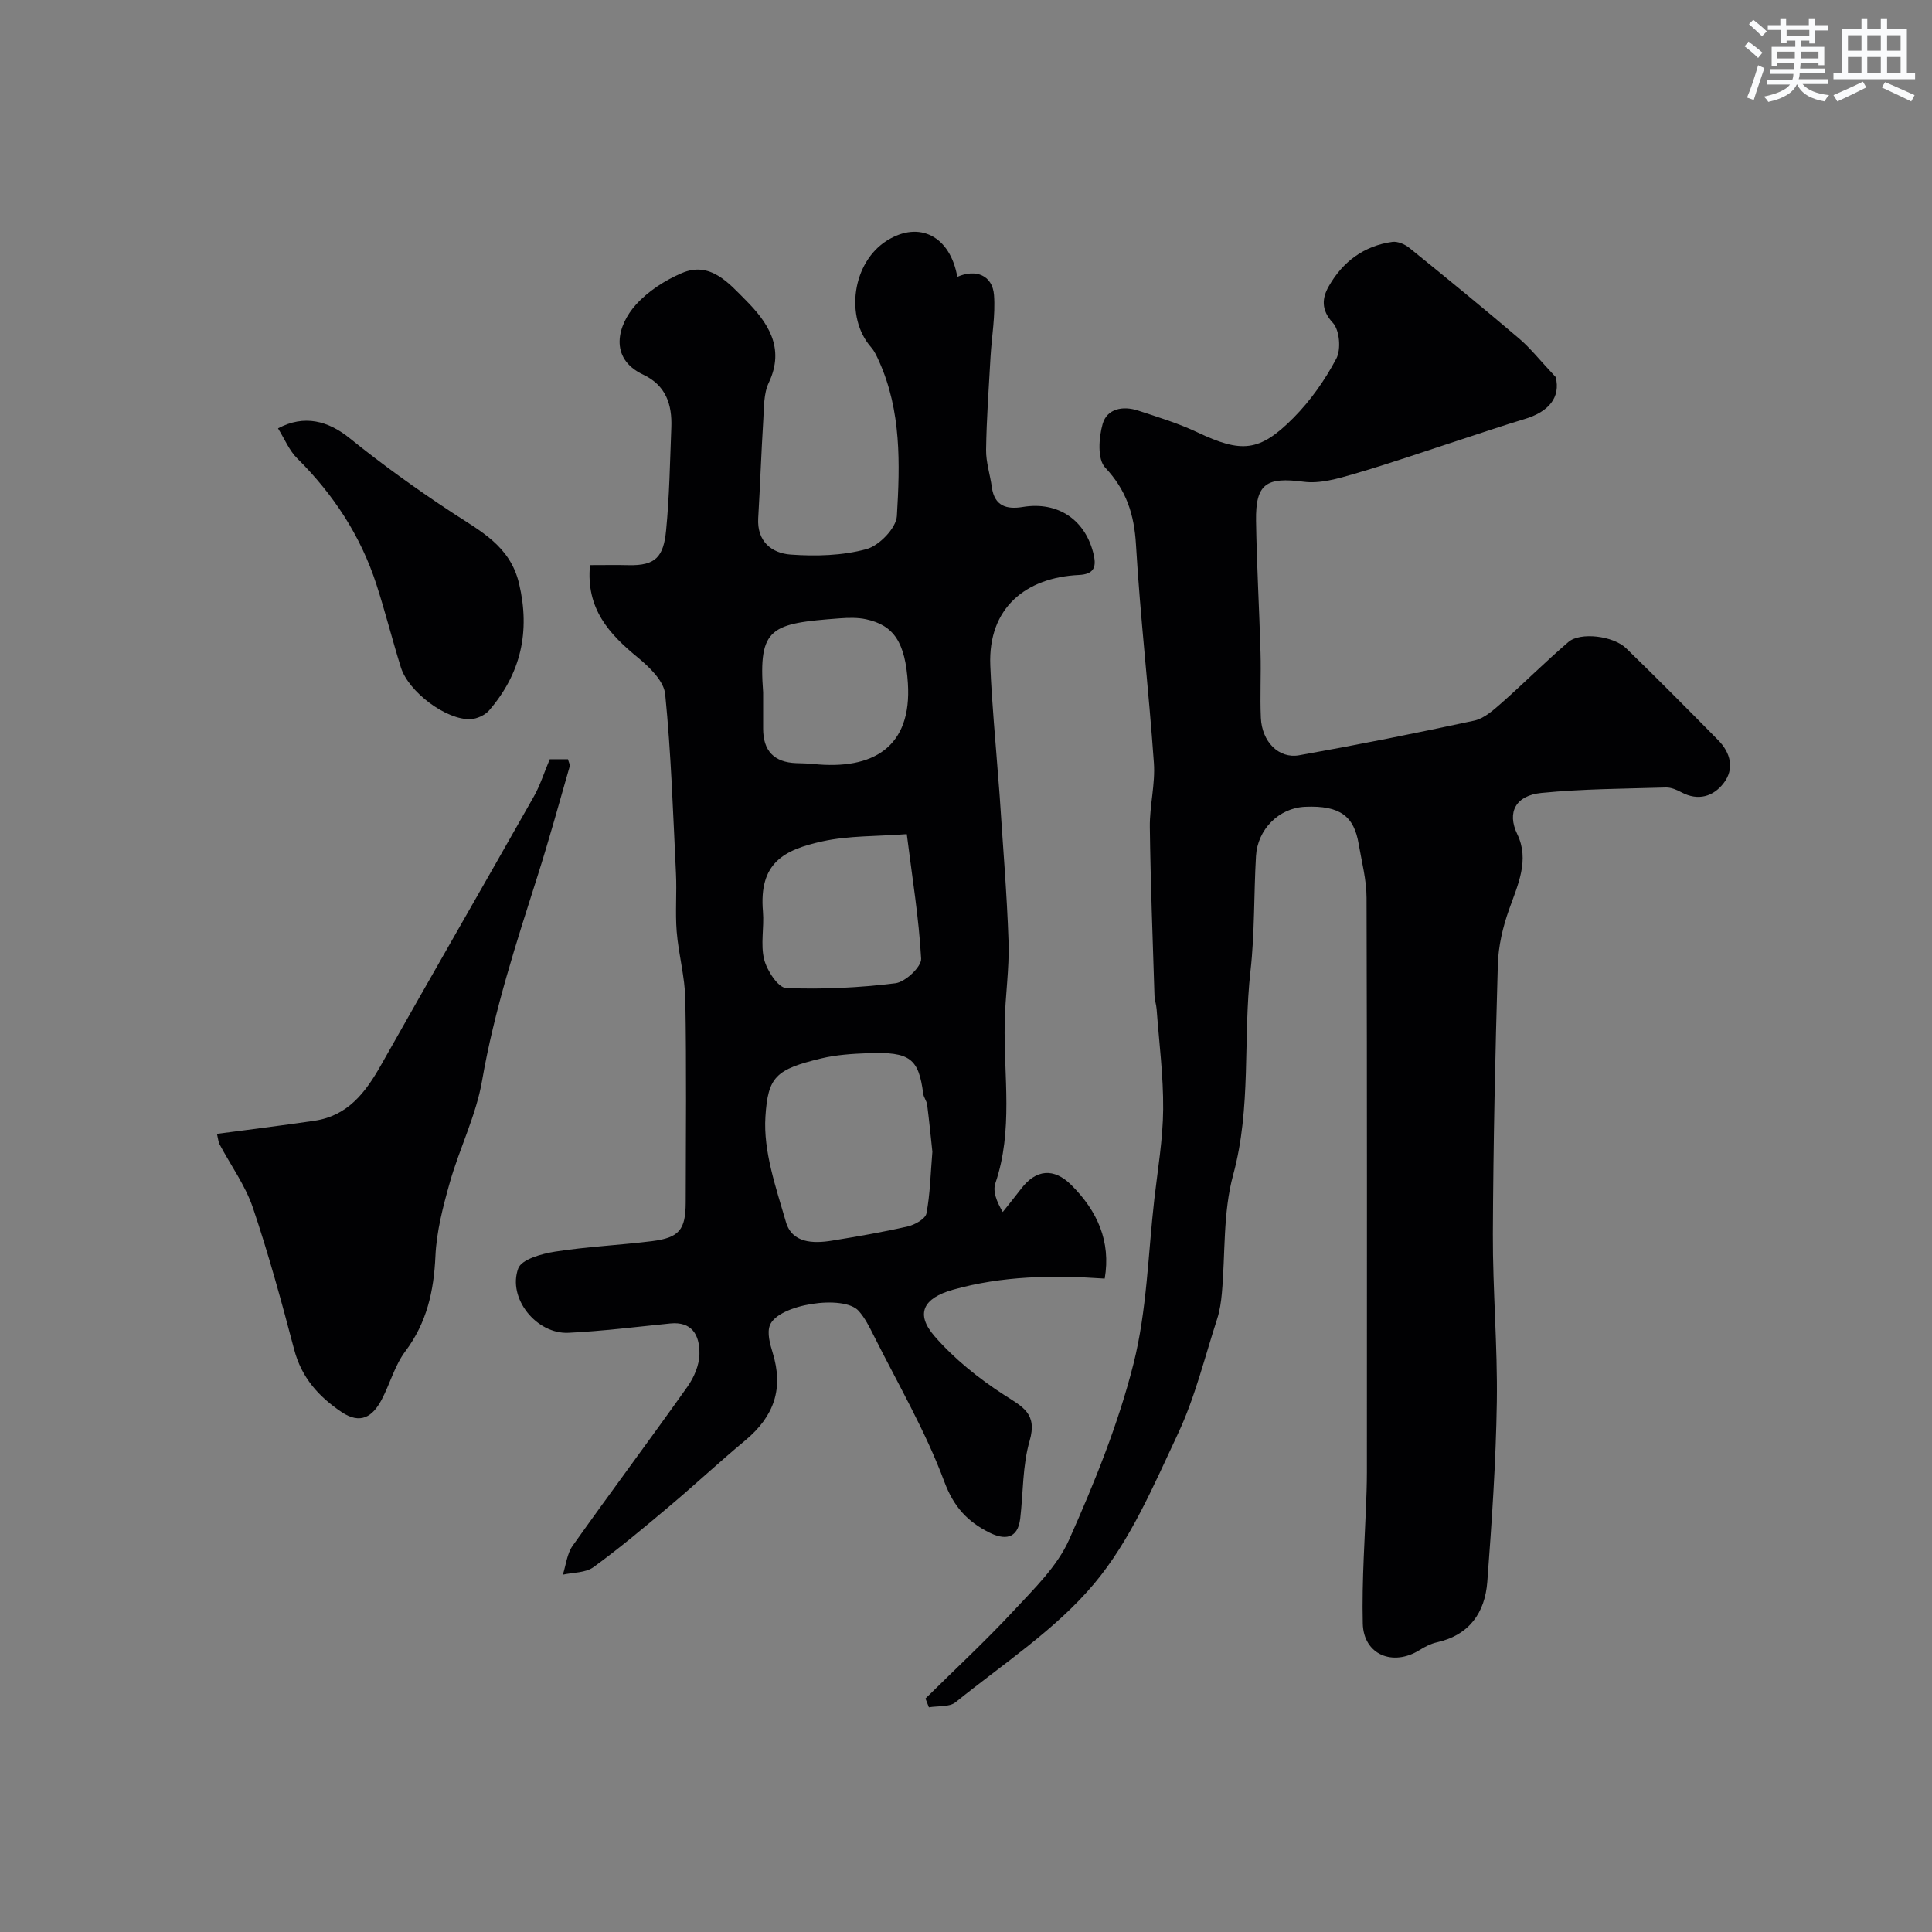 <svg enable-background="new 0 0 400 400" viewBox="0 0 400 400" xmlns="http://www.w3.org/2000/svg"><rect x="0" y="0" width="400" height="400" fill="#808080" stroke="none"/><g fill="#010103"><path d="m122.15 117c3.01 0 5.49-.05 7.97.01 5.66.14 7.26-1.77 7.79-7.21.69-7.07.8-14.19 1.08-21.3.18-4.74-1.1-8.71-5.83-10.94-7.23-3.41-5.27-10.3-1.51-14.47 2.52-2.8 6.02-5.06 9.51-6.55 5.87-2.52 9.74 2.1 13.16 5.53 4.55 4.57 8.32 9.87 4.84 17.18-1.07 2.25-.97 5.11-1.13 7.71-.42 6.76-.65 13.54-1.05 20.3-.29 4.85 2.8 7.28 6.74 7.56 5.2.37 10.69.23 15.67-1.13 2.63-.71 6.15-4.35 6.3-6.85.65-10.8.93-21.75-3.68-32.02-.46-1.02-.93-2.09-1.65-2.91-5.52-6.3-3.86-17.64 3.29-22.11 6.7-4.19 13.08-.89 14.55 7.52 3.85-1.71 7.29-.31 7.6 3.77.31 4.21-.47 8.51-.72 12.77-.36 6.42-.83 12.84-.92 19.27-.04 2.57.84 5.15 1.19 7.74.54 3.94 3.1 4.64 6.41 4.09 7.32-1.21 13.08 2.71 14.7 9.99.59 2.63-.16 3.95-3.07 4.09-10.94.52-18.85 6.76-18.36 18.74.32 7.9 1.1 15.79 1.68 23.68.08 1.15.2 2.3.27 3.45.64 10.03 1.5 20.05 1.83 30.09.18 5.58-.69 11.18-.8 16.78-.21 11.09 1.79 22.27-1.93 33.2-.56 1.63.21 3.72 1.53 5.95 1.26-1.6 2.56-3.17 3.79-4.79 3.08-4.06 6.79-4.4 10.4-.8 5.4 5.38 8.23 11.66 6.92 19.38-10.78-.74-21.2-.58-31.44 2.31-6.1 1.72-7.84 4.96-3.79 9.62 4.09 4.7 9.16 8.77 14.41 12.16 3.83 2.47 6.92 3.83 5.27 9.52-1.48 5.1-1.31 10.68-1.94 16.04-.52 4.44-3.41 4.44-6.44 2.91-4.42-2.23-7.32-5.24-9.28-10.52-3.89-10.48-9.63-20.29-14.66-30.34-.87-1.75-1.78-3.56-3.06-5-3.1-3.48-16.72-1.38-18.4 2.98-.61 1.59.03 3.85.58 5.66 2.26 7.34.42 13.1-5.72 18.2-5.32 4.42-10.38 9.15-15.67 13.6-5.14 4.33-10.3 8.66-15.72 12.61-1.63 1.18-4.19 1.07-6.33 1.55.65-2.01.86-4.34 2.03-5.99 7.84-11.05 15.96-21.91 23.79-32.96 1.34-1.89 2.42-4.43 2.46-6.69.08-4.18-1.71-6.8-6.04-6.37-7.02.7-14.03 1.59-21.07 1.93-6.62.32-12.68-7.16-10.4-13.34.69-1.87 4.86-3.03 7.6-3.46 6.63-1.04 13.38-1.34 20.06-2.17 5.67-.71 6.99-2.35 7.01-8.02.03-14 .17-28-.08-42-.08-4.7-1.41-9.37-1.79-14.09-.32-4 .05-8.05-.15-12.07-.6-12.37-1-24.76-2.23-37.07-.27-2.72-3.25-5.6-5.66-7.58-5.95-4.89-10.77-10.11-9.91-19.14zm70.89 121.46c-.31-2.91-.65-6.33-1.08-9.74-.1-.78-.71-1.49-.81-2.27-.96-7.29-2.69-8.72-11.4-8.4-3.26.12-6.6.33-9.75 1.09-9.37 2.26-11.01 3.77-11.53 12.09-.45 7.15 2.19 14.65 4.25 21.77 1.26 4.37 5.59 4.5 9.49 3.87 5.27-.86 10.53-1.76 15.73-2.95 1.47-.34 3.65-1.56 3.87-2.69.77-4.02.84-8.16 1.23-12.77zm-5.3-65.76c-6.29.48-12 .3-17.41 1.48-8.06 1.76-13.23 4.47-12.37 14.53.28 3.3-.54 6.8.25 9.93.58 2.3 2.89 5.85 4.55 5.92 7.53.31 15.15-.06 22.64-.99 2.04-.26 5.4-3.41 5.31-5.08-.46-8.41-1.84-16.78-2.97-25.79zm-29.74-29.35v7.49c-.01 4.59 2.25 7 6.86 7.16 1.16.04 2.32.05 3.47.17 12.5 1.31 20.48-3.53 19.64-16.71-.54-8.43-2.87-12-8.67-13.25-1.76-.38-3.65-.32-5.46-.19-14.22 1.07-16.86 1.8-15.84 15.33z"/><path d="m322.09 78.07c1.05 4.2-1.42 7.2-6.47 8.7-4.36 1.3-8.66 2.79-12.99 4.19-7.41 2.41-14.77 4.97-22.25 7.15-3.39.99-7.11 2.08-10.49 1.63-7.66-1.01-9.96.36-9.84 8.1.14 9.1.67 18.2.93 27.3.13 4.5-.13 9.01.07 13.5.22 4.9 3.68 8.48 7.91 7.73 12.13-2.16 24.22-4.57 36.26-7.17 2.04-.44 3.94-2.15 5.61-3.61 4.7-4.15 9.14-8.6 13.9-12.68 2.45-2.1 9.29-1.28 11.96 1.32 6.43 6.25 12.75 12.62 19.04 19.01 2.59 2.63 3.42 5.96 1.11 8.93-2.11 2.72-5.23 3.73-8.71 1.87-.98-.52-2.15-1.03-3.22-1-8.6.26-17.24.28-25.79 1.13-5.24.52-7.2 3.94-4.98 8.55 2.57 5.34.12 10.45-1.71 15.6-1.29 3.62-2.21 7.56-2.32 11.39-.54 18.6-.95 37.2-1.03 55.8-.04 11.6.99 23.21.82 34.8-.19 12.4-1.04 24.8-1.97 37.17-.48 6.39-3.71 11.05-10.46 12.55-1.24.28-2.46.91-3.55 1.59-5.53 3.47-11.61.97-11.77-5.47-.22-9.09.48-18.2.78-27.3.04-1.33.07-2.67.07-4 0-39.67.05-79.33-.07-119-.01-3.71-1-7.42-1.63-11.11-.95-5.66-3.76-8.03-11.1-7.7-5.47.24-9.84 4.72-10.16 10.19-.46 7.93-.25 15.92-1.14 23.79-1.58 14.03.22 28.26-3.59 42.24-2.13 7.81-1.6 16.33-2.34 24.52-.16 1.77-.42 3.57-.96 5.25-2.59 7.98-4.58 16.25-8.12 23.79-5.04 10.74-9.85 22.1-17.33 31.03-7.99 9.54-18.9 16.64-28.72 24.58-1.28 1.04-3.66.73-5.52 1.05-.24-.61-.47-1.21-.71-1.82 6.12-6.05 12.45-11.92 18.3-18.22 4.22-4.54 8.98-9.15 11.43-14.65 5.26-11.81 10.19-23.95 13.34-36.44 2.78-11.02 3.01-22.69 4.31-34.07.71-6.2 1.78-12.4 1.83-18.61.06-6.89-.84-13.79-1.35-20.69-.07-.98-.42-1.94-.45-2.91-.36-11.6-.81-23.2-.96-34.81-.06-4.43 1.15-8.91.84-13.3-1.06-15.09-2.82-30.13-3.71-45.22-.37-6.27-1.99-11.27-6.39-15.95-1.62-1.73-1.31-6.19-.51-9.01.9-3.18 4.21-3.8 7.32-2.78 4.15 1.36 8.37 2.65 12.3 4.51 9.09 4.29 12.82 4.13 19.9-3.01 3.53-3.56 6.53-7.84 8.87-12.27 1-1.9.67-5.88-.72-7.38-2.52-2.72-2.22-5.19-.84-7.6 2.87-5.05 7.27-8.36 13.15-9.17 1.11-.15 2.59.49 3.52 1.24 7.65 6.19 15.28 12.43 22.77 18.81 2.37 2.03 4.33 4.55 7.53 7.94z"/><path d="m113.82 157.19h3.77c.15.61.46 1.12.35 1.51-2.15 7.5-4.22 15.02-6.58 22.46-4.46 14.03-9.03 27.98-11.55 42.58-1.24 7.19-4.67 13.99-6.68 21.08-1.41 4.98-2.75 10.13-2.98 15.26-.33 7.26-1.78 13.77-6.24 19.71-2.2 2.93-3.17 6.75-4.92 10.05-1.85 3.47-4.35 5.14-8.27 2.51-4.77-3.21-8.28-7.13-9.81-12.92-2.6-9.87-5.29-19.75-8.56-29.41-1.57-4.62-4.58-8.75-6.9-13.12-.22-.41-.24-.92-.53-2.15 2.01-.26 3.85-.49 5.69-.74 4.85-.65 9.7-1.26 14.54-1.98 6.89-1.03 10.54-5.87 13.72-11.49 10.5-18.61 21.18-37.12 31.7-55.71 1.26-2.25 2.04-4.76 3.25-7.64z"/><path d="m57.56 88.69c5.46-2.92 10.41-1.54 14.84 2.04 6.76 5.46 13.85 10.55 21.11 15.33 5.89 3.87 12.11 6.93 13.96 14.78 2.34 9.92.38 18.6-6.19 26.23-.86 1-2.54 1.77-3.87 1.82-5.01.22-12.83-5.64-14.41-10.71-1.79-5.72-3.24-11.55-5.09-17.25-3.26-10.02-8.88-18.58-16.36-26.01-1.66-1.63-2.59-3.98-3.99-6.23z"/></g><path d="m361.2 9.6.8-1c.9.7 1.9 1.4 2.9 2.3l-.9 1.1c-1-1-2-1.8-2.8-2.4zm.5 10.6c.9-2.1 1.6-4.3 2.3-6.7.4.2.8.4 1.3.6-.7 2.1-1.5 4.3-2.2 6.6zm.4-15.2.9-.9c1 .8 2 1.6 2.8 2.4l-1 1c-.9-.9-1.8-1.7-2.7-2.5zm12.5-1.2h1.2v1.4h2.7v1.1h-2.7v2.7h-1.2v-.6h-1.8v1.3h4.9v3.8h-1.2v-.5h-3.7c0 .4-.1.9-.1 1.2h5.1v1h-5.2c0 .5-.1.9-.2 1.2h6v1h-5.2c1.1 1.3 2.9 2 5.5 2.3-.4.4-.7.8-.9 1.3-2.9-.5-4.8-1.6-5.7-3.5h-.1c-.8 1.7-2.7 2.9-5.9 3.6-.2-.4-.6-.8-.9-1.1 2.8-.6 4.6-1.4 5.4-2.5h-4.8v-1h5.3c.1-.3.2-.7.2-1.2h-4.9v-1h5c0-.4 0-.8.1-1.2h-3.5v.5h-1.2v-3.9h4.9v-1.3h-1.8v.5h-1.2v-2.7h-2.7v-1h2.6v-1.4h1.2v1.4h4.7v-1.4zm-6.6 8.3h3.6c0-.4 0-.9 0-1.4h-3.6zm1.9-4.6h4.7v-1.3h-4.7zm6.6 3.2h-3.7v1.4h3.7z" fill="#fafbfc"/><path d="m385.3 3.8h1.3v2.2h2.8v-2.2h1.3v2.2h4.1v9.1h1.7v1.3h-16.9v-1.3h1.7v-9.1h4.1v-2.2zm.4 13.1.7 1.2c-1.8.9-3.8 1.9-6 2.9-.2-.4-.5-.8-.8-1.3 2.3-1 4.3-1.9 6.1-2.8zm-3.1-6.4h2.8v-3.2h-2.8zm0 4.6h2.8v-3.3h-2.8zm4-4.6h2.8v-3.2h-2.8zm0 4.6h2.8v-3.3h-2.8zm3.7 1.9c2.1.9 4.1 1.8 6.1 2.7l-.7 1.3c-2.2-1.1-4.2-2-6.1-2.9zm3.2-9.7h-2.8v3.2h2.8zm-2.8 7.8h2.8v-3.3h-2.8z" fill="#fafbfc"/></svg>